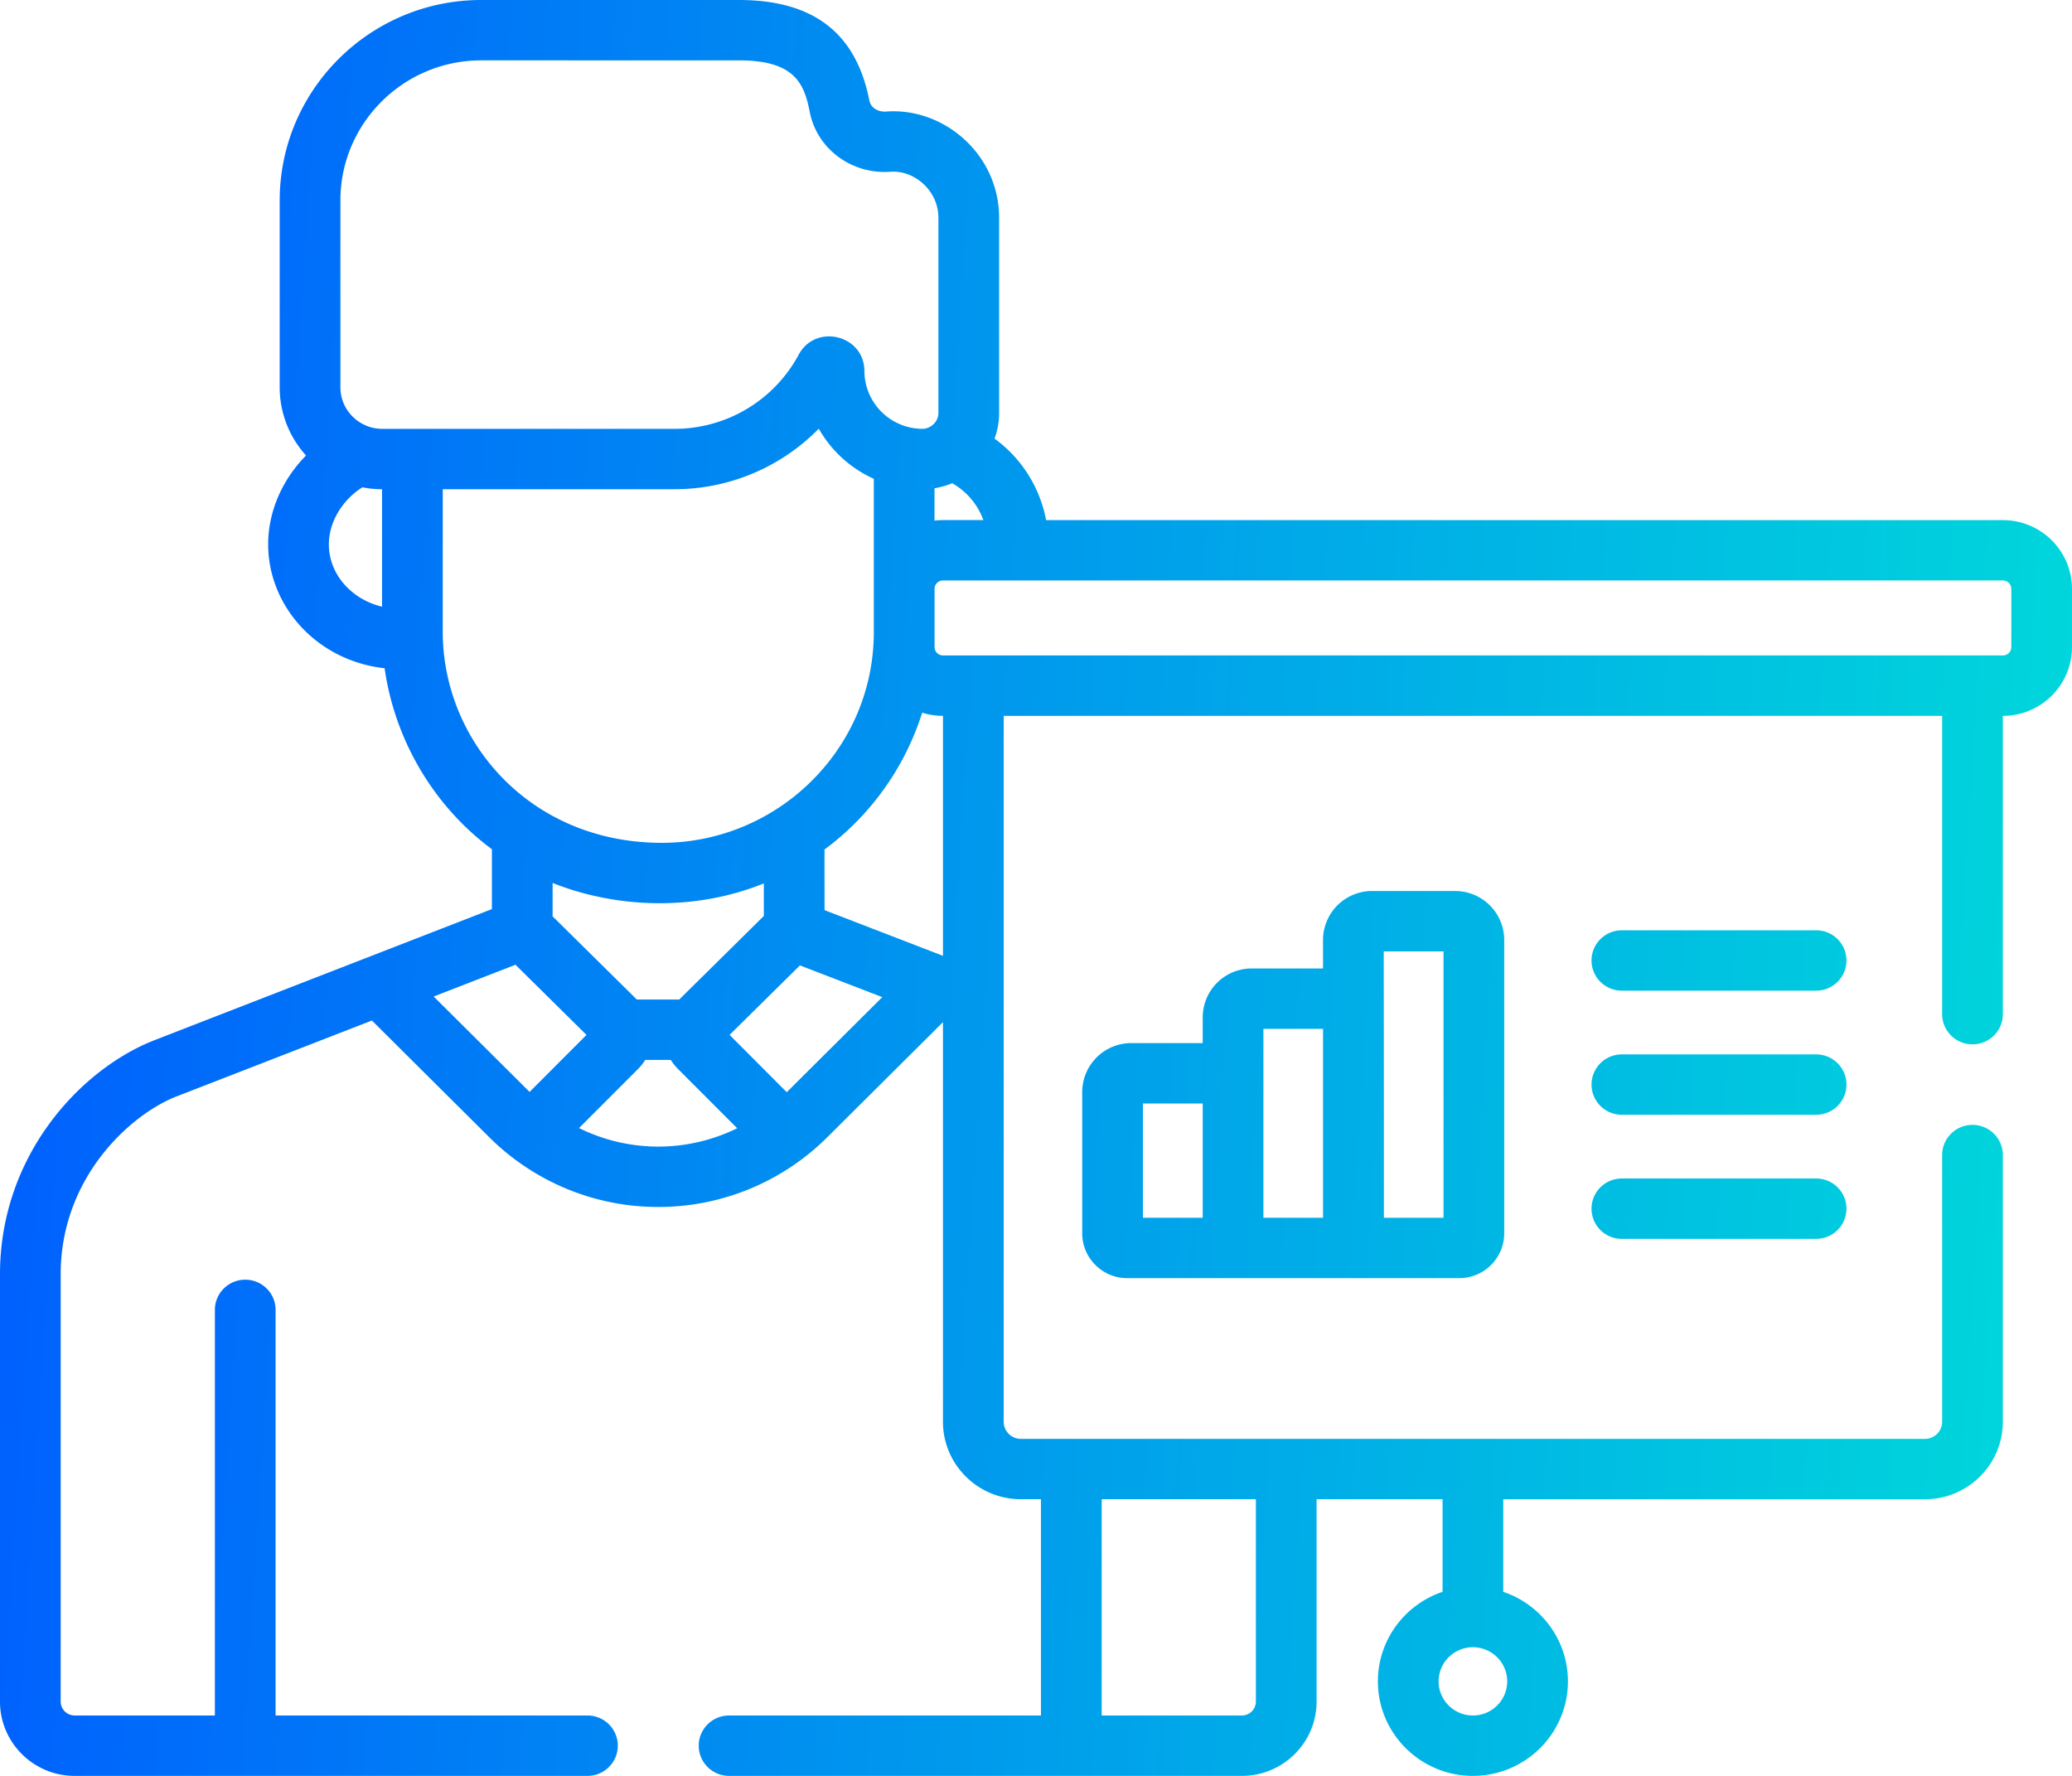 <svg width="98" height="84" fill="none" xmlns="http://www.w3.org/2000/svg"><path fill-rule="evenodd" clip-rule="evenodd" d="M27.786 84H3.53C1.584 84 0 82.424 0 80.488V60.273c0-5.553 3.72-9.606 7.176-11.02l.024-.01 2.209-.859 13.856-5.383v-2.832c-2.843-2.11-4.611-5.28-5.073-8.56-3.224-.362-5.509-2.953-5.509-5.864 0-1.56.677-3.074 1.793-4.2a4.787 4.787 0 01-1.247-3.223v-8.84C13.229 4.254 17.505 0 22.76 0h12.183c3.526 0 5.546 1.555 6.175 4.753.074.378.454.55.792.524 2.715-.207 5.346 2.01 5.346 5.032v9.224c0 .427-.079.834-.216 1.214a6.186 6.186 0 012.438 3.855H94.73c1.803 0 3.27 1.459 3.27 3.253v2.753c0 1.793-1.467 3.253-3.27 3.253h-.001V47.97c0 .789-.643 1.428-1.436 1.428-.793 0-1.435-.64-1.435-1.428V33.861H47.472V67.25c0 .446.364.809.812.809h42.761a.812.812 0 00.813-.81V54.636c0-.79.642-1.429 1.435-1.429s1.436.64 1.436 1.428V67.25c0 2.02-1.653 3.665-3.684 3.665H71.1v4.38c1.776.596 3.059 2.269 3.059 4.234 0 2.466-2.016 4.471-4.494 4.471-2.478 0-4.494-2.005-4.494-4.47 0-1.966 1.282-3.639 3.058-4.236v-4.38h-5.958v9.574c0 1.936-1.584 3.512-3.53 3.512H34.484c-.793 0-1.436-.64-1.436-1.428 0-.789.643-1.428 1.436-1.428h14.75v-10.23h-.95c-2.032 0-3.685-1.643-3.685-3.664v-18.9l-5.477 5.448a11.32 11.32 0 01-7.988 3.293c-3.11 0-5.95-1.266-7.987-3.293l-5.556-5.527-9.334 3.627c-2.17.894-5.387 3.856-5.387 8.375v20.214c0 .362.296.656.66.656h6.633V61.958c0-.789.643-1.428 1.436-1.428.793 0 1.435.639 1.435 1.428v19.185h14.75c.794 0 1.436.64 1.436 1.428 0 .79-.642 1.429-1.435 1.429zm43.501-4.47a1.62 1.62 0 00-1.622-1.615 1.62 1.62 0 00-1.623 1.614c0 .89.728 1.615 1.623 1.615a1.62 1.62 0 001.622-1.615zM59.4 70.914h-7.293v10.229h6.633a.66.66 0 00.66-.656v-9.573zm-29.203-20.37l-2.81 2.814a8.456 8.456 0 007.48.008l-2.817-2.821a2.435 2.435 0 01-.325-.412H30.52a2.474 2.474 0 01-.32.406l-.001.002-.003.004zm-4.06-7.313c0 .037-.001.074-.003.11l3.986 3.936h2.007l4.002-3.953-.002-.082v-1.455c-3.337 1.345-7.03 1.154-9.99-.022v1.467zm8.37 5.72l2.704 2.71 4.519-4.496-3.895-1.501-3.329 3.288zm4.492-5.902L44.6 45.21V33.86a3.29 3.29 0 01-.983-.15 12.884 12.884 0 01-4.621 6.473l.002 2.866zm56.13-15.195a.399.399 0 00-.4-.398H44.6a.398.398 0 00-.398.398v2.752c0 .22.179.397.399.397h50.13c.22 0 .399-.178.399-.397v-2.752zM46.512 24.6a3.307 3.307 0 00-1.475-1.743 3.894 3.894 0 01-.837.238v1.53a3.65 3.65 0 01.4-.025h1.912zM18.07 28.696c-1.43-.34-2.516-1.52-2.516-2.952 0-1.044.634-2.096 1.586-2.694a4.86 4.86 0 00.93.091v5.555zM16.1 18.32c0 1.1.91 1.964 1.973 1.964h13.828a6.659 6.659 0 005.875-3.508c.803-1.495 3.107-.932 3.107.777a2.752 2.752 0 002.746 2.73c.399 0 .755-.34.755-.751v-9.225c0-1.338-1.19-2.264-2.254-2.183-1.837.14-3.486-1.073-3.83-2.824-.263-1.338-.697-2.445-3.357-2.445H22.76c-3.672 0-6.66 2.973-6.66 6.626v8.84zm4.841 4.82v6.75c0 5.142 4.107 9.976 10.36 9.976 5.457 0 10.028-4.41 10.028-9.976v-7.243a5.64 5.64 0 01-2.603-2.37 9.55 9.55 0 01-6.825 2.863H20.94zm6.8 25.812l-3.36-3.319-3.869 1.503 4.536 4.512 2.692-2.696zm37.156-6.807a2.319 2.319 0 00-2.322 2.31v1.353h-3.368a2.318 2.318 0 00-2.322 2.31v1.221h-3.377a2.319 2.319 0 00-2.322 2.31v6.688c0 1.17.956 2.12 2.13 2.12h15.7c1.174 0 2.13-.95 2.13-2.12V44.456a2.318 2.318 0 00-2.322-2.31h-3.927zm-8.012 15.456h-2.828v-5.405h2.828v5.405zm5.69 0h-2.819v-8.936h2.82v8.936zm5.7 0h-2.82c0-7.605-.006-10.939-.008-12.118v-.482h2.828v12.6zm8.435-13.598h9.188c.793 0 1.435.639 1.435 1.428 0 .788-.642 1.428-1.435 1.428H76.71c-.793 0-1.435-.64-1.435-1.428 0-.789.642-1.428 1.435-1.428zm9.188 5.87H76.71c-.793 0-1.435.64-1.435 1.428 0 .788.642 1.428 1.435 1.428h9.188c.793 0 1.435-.64 1.435-1.428 0-.789-.642-1.428-1.435-1.428zm0 5.87H76.71c-.793 0-1.435.64-1.435 1.428 0 .79.642 1.428 1.435 1.428h9.188c.793 0 1.435-.639 1.435-1.428 0-.788-.642-1.428-1.435-1.428z" fill="url(#paint0_linear)"/><defs><linearGradient id="paint0_linear" x1="0" y1="0" x2="102.962" y2="6.601" gradientUnits="userSpaceOnUse"><stop stop-color="#005CFF"/><stop offset="1" stop-color="#00DADA"/></linearGradient></defs></svg>